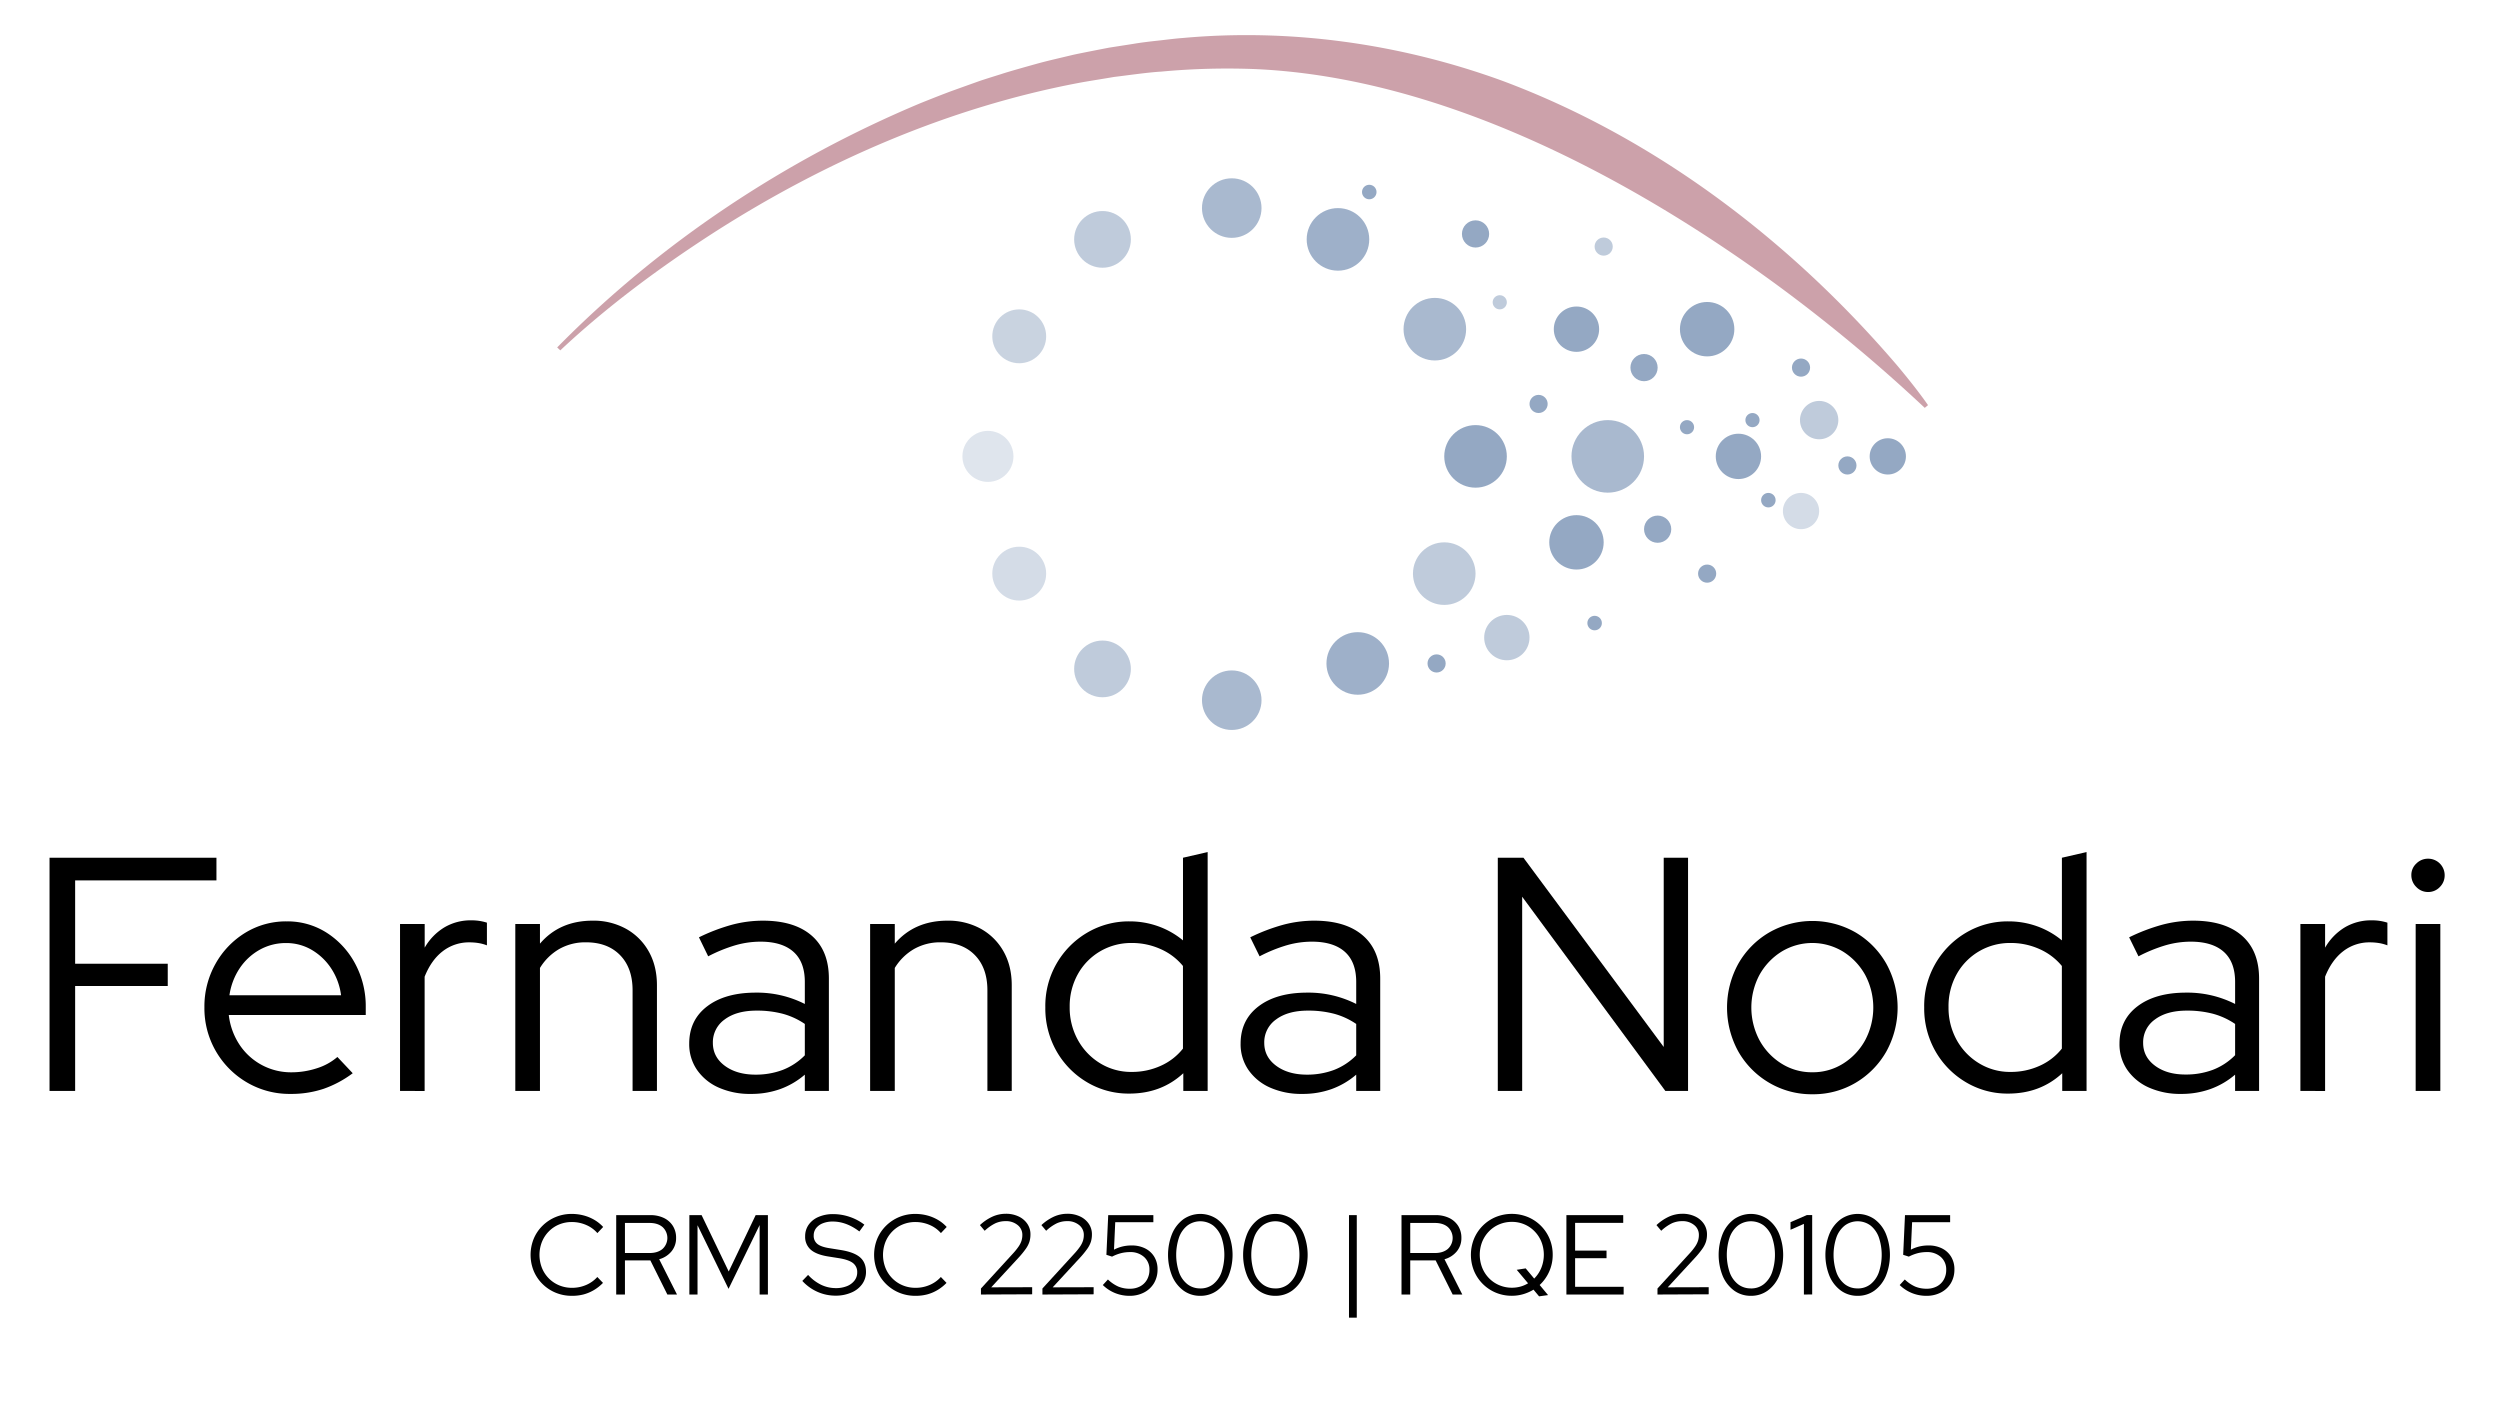 <svg xmlns="http://www.w3.org/2000/svg" viewBox="0 0 1763.37 992.82"><defs><style>.cls-1{fill:#cca1aa;}.cls-2,.cls-3,.cls-4,.cls-5,.cls-6,.cls-7,.cls-8{fill:#94a8c3;}.cls-2{opacity:0.8;}.cls-4{opacity:0.3;}.cls-5{opacity:0.5;}.cls-6{opacity:0.6;}.cls-7{opacity:0.4;}.cls-8{opacity:0.9;}</style></defs><g id="Layer_2" data-name="Layer 2"><path d="M403.28,914a29.34,29.34,0,0,1-11.36-2.2,28.78,28.78,0,0,1-9.28-6.16,28,28,0,0,1-6.2-9.2,30.22,30.22,0,0,1,0-22.64,28,28,0,0,1,6.2-9.2,28.78,28.78,0,0,1,9.28-6.16,29.15,29.15,0,0,1,11.36-2.2,32.6,32.6,0,0,1,8.44,1.08,30.28,30.28,0,0,1,7.52,3.12,27,27,0,0,1,6.2,5l-4.08,4.32a21.93,21.93,0,0,0-8.08-5.8,25.34,25.34,0,0,0-10-2,23,23,0,0,0-9,1.76,21.73,21.73,0,0,0-7.24,4.92,22.64,22.64,0,0,0-4.8,7.36,25.14,25.14,0,0,0,0,18.28,22.24,22.24,0,0,0,12.16,12.32,23.29,23.29,0,0,0,9.08,1.76,24.78,24.78,0,0,0,9.92-2,22.34,22.34,0,0,0,7.92-5.64l4,4.16a30.85,30.85,0,0,1-6.28,5,29.46,29.46,0,0,1-7.48,3.16A31.53,31.53,0,0,1,403.28,914Z"></path><path d="M434.64,913.09v-56h24a21.63,21.63,0,0,1,9.6,2,15.29,15.29,0,0,1,6.36,5.6,15.52,15.52,0,0,1,2.28,8.48,14.5,14.5,0,0,1-3.24,9.48,17.17,17.17,0,0,1-8.68,5.56l12.56,24.88h-6.8l-12-24.08H440.8v24.08Zm6.16-29.28h17.44q5.67,0,9.08-2.88a10.46,10.46,0,0,0,0-15.44q-3.4-2.88-9.08-2.88H440.8Z"></path><path d="M486.24,913.09v-56h8.63L514,896.85l19-39.76h8.64v56h-5.84v-49l-21.92,45L492,864.21v48.88Z"></path><path d="M589.35,913.89a31.19,31.19,0,0,1-12.72-2.68,32.14,32.14,0,0,1-10.72-7.72l4.08-4.24a30.56,30.56,0,0,0,9.24,7,24,24,0,0,0,10.36,2.32,20.36,20.36,0,0,0,7.8-1.4,12.43,12.43,0,0,0,5.32-3.92,9.2,9.2,0,0,0,1.92-5.72,7.9,7.9,0,0,0-3-6.64q-3-2.33-9.88-3.44l-8.08-1.28q-8.07-1.36-11.92-4.8a11.92,11.92,0,0,1-3.84-9.36,13.85,13.85,0,0,1,2.48-8.16,16.3,16.3,0,0,1,6.92-5.48,25.21,25.21,0,0,1,10.28-2,36.32,36.32,0,0,1,11.64,1.92,35.79,35.79,0,0,1,10.44,5.52l-3.52,4.8q-9.2-7-18.8-7a18.51,18.51,0,0,0-7,1.24,11,11,0,0,0-4.72,3.44,8.27,8.27,0,0,0-1.68,5.16,7.19,7.19,0,0,0,2.64,6q2.64,2.09,8.72,3l8,1.28q9.21,1.52,13.36,5.16t4.16,10.2a14.49,14.49,0,0,1-2.72,8.68,17.8,17.8,0,0,1-7.56,5.92A27.6,27.6,0,0,1,589.35,913.89Z"></path><path d="M645.59,914a29.37,29.37,0,0,1-11.36-2.2,28.89,28.89,0,0,1-9.28-6.16,28.18,28.18,0,0,1-6.2-9.2,30.22,30.22,0,0,1,0-22.64,28.18,28.18,0,0,1,6.2-9.2,28.89,28.89,0,0,1,9.28-6.16,29.19,29.19,0,0,1,11.36-2.2,32.54,32.54,0,0,1,8.44,1.08,30.28,30.28,0,0,1,7.52,3.12,26.75,26.75,0,0,1,6.2,5l-4.08,4.32a21.85,21.85,0,0,0-8.08-5.8,25.3,25.3,0,0,0-10-2,23.06,23.06,0,0,0-9,1.76,21.83,21.83,0,0,0-7.24,4.92,23,23,0,0,0-4.8,7.36,25.14,25.14,0,0,0,0,18.28,22.45,22.45,0,0,0,4.84,7.4,22.16,22.16,0,0,0,7.32,4.92,23.33,23.33,0,0,0,9.08,1.76,24.74,24.74,0,0,0,9.92-2,22.16,22.16,0,0,0,7.92-5.64l4,4.16a30.85,30.85,0,0,1-6.28,5,29.31,29.31,0,0,1-7.48,3.16A31.47,31.47,0,0,1,645.59,914Z"></path><path d="M691.91,913.09v-4.24l22.4-24.48a45,45,0,0,0,4.12-5.08,16.1,16.1,0,0,0,2.08-4.12,13.6,13.6,0,0,0,.6-4.08,8.72,8.72,0,0,0-3.32-7,12.76,12.76,0,0,0-8.44-2.76,17.52,17.52,0,0,0-7.28,1.52,30.32,30.32,0,0,0-7.52,5.28l-3.36-4a32.93,32.93,0,0,1,8.88-6,23.08,23.08,0,0,1,9.36-2,20.51,20.51,0,0,1,9,1.88,15.21,15.21,0,0,1,6.16,5.16,13,13,0,0,1,2.24,7.52,17.58,17.58,0,0,1-.72,5.16,18.73,18.73,0,0,1-2.56,5,62.94,62.94,0,0,1-5.28,6.44l-19.12,20.72,28.88-.08v5Z"></path><path d="M735.27,913.09v-4.24l22.4-24.48a45,45,0,0,0,4.12-5.08,16.1,16.1,0,0,0,2.08-4.12,13.6,13.6,0,0,0,.6-4.08,8.72,8.72,0,0,0-3.32-7,12.76,12.76,0,0,0-8.44-2.76,17.52,17.52,0,0,0-7.28,1.52,30.32,30.32,0,0,0-7.52,5.28l-3.36-4a32.93,32.93,0,0,1,8.88-6,23.08,23.08,0,0,1,9.36-2,20.51,20.51,0,0,1,9,1.88,15.21,15.21,0,0,1,6.16,5.16,13,13,0,0,1,2.24,7.52,17.58,17.58,0,0,1-.72,5.16,18.73,18.73,0,0,1-2.56,5,62.94,62.94,0,0,1-5.28,6.44l-19.12,20.72,28.88-.08v5Z"></path><path d="M796.87,914a26.68,26.68,0,0,1-19-7.6l3.6-3.92a25.75,25.75,0,0,0,7.32,5A20.64,20.64,0,0,0,797,909a15,15,0,0,0,7.2-1.68,12,12,0,0,0,4.84-4.72,13.87,13.87,0,0,0,1.72-7,11.62,11.62,0,0,0-3.8-9,14.27,14.27,0,0,0-10-3.44,25.51,25.51,0,0,0-6.24.76,30,30,0,0,0-6.32,2.44l-4-1.28,1.28-28h31.84v5H786.63l-.88,19.36a27.4,27.4,0,0,1,6.16-2.28,28,28,0,0,1,6.24-.68,20.85,20.85,0,0,1,9.64,2.12,15.59,15.59,0,0,1,6.4,5.92,16.84,16.84,0,0,1,2.28,8.84,18.57,18.57,0,0,1-2.48,9.68,17.43,17.43,0,0,1-6.88,6.52A21.38,21.38,0,0,1,796.87,914Z"></path><path d="M846.63,914a19.78,19.78,0,0,1-11.84-3.68,24.62,24.62,0,0,1-8-10.2,40,40,0,0,1,0-30,24.62,24.62,0,0,1,8-10.2,20.89,20.89,0,0,1,23.68,0,24.62,24.62,0,0,1,8,10.2,40,40,0,0,1,0,30,24.62,24.62,0,0,1-8,10.2A19.78,19.78,0,0,1,846.63,914Zm0-5.2a14.31,14.31,0,0,0,9-2.92,18.72,18.72,0,0,0,5.88-8.28,38.6,38.6,0,0,0,0-25,18.7,18.7,0,0,0-5.88-8.24,15.27,15.27,0,0,0-18,0,18.53,18.53,0,0,0-5.92,8.24,38.6,38.6,0,0,0,0,25,18.55,18.55,0,0,0,5.92,8.28A14.37,14.37,0,0,0,846.63,908.77Z"></path><path d="M899.59,914a19.78,19.78,0,0,1-11.84-3.68,24.54,24.54,0,0,1-8-10.2,40,40,0,0,1,0-30,24.54,24.54,0,0,1,8-10.2,20.89,20.89,0,0,1,23.68,0,24.62,24.62,0,0,1,8,10.2,40,40,0,0,1,0,30,24.62,24.62,0,0,1-8,10.2A19.8,19.8,0,0,1,899.59,914Zm0-5.2a14.35,14.35,0,0,0,9-2.92,18.72,18.72,0,0,0,5.88-8.28,38.6,38.6,0,0,0,0-25,18.7,18.7,0,0,0-5.88-8.24,15.27,15.27,0,0,0-18,0,18.46,18.46,0,0,0-5.92,8.24,38.6,38.6,0,0,0,0,25,18.48,18.48,0,0,0,5.92,8.28A14.35,14.35,0,0,0,899.59,908.77Z"></path><path d="M951.51,929.41V857.09H957v72.32Z"></path><path d="M988.55,913.09v-56h24a21.63,21.63,0,0,1,9.6,2,15.29,15.29,0,0,1,6.36,5.6,15.52,15.52,0,0,1,2.28,8.48,14.5,14.5,0,0,1-3.24,9.48,17.17,17.17,0,0,1-8.68,5.56l12.56,24.88h-6.8l-12-24.08H994.71v24.08Zm6.16-29.28h17.44q5.67,0,9.08-2.88a10.46,10.46,0,0,0,0-15.44q-3.4-2.88-9.08-2.88H994.71Z"></path><path d="M1085.58,914.37l-3.92-4.72a30.24,30.24,0,0,1-7.16,3.16,28.26,28.26,0,0,1-8.12,1.16,29.1,29.1,0,0,1-11.32-2.2,28.51,28.51,0,0,1-15.36-15.36,30.22,30.22,0,0,1,0-22.64,28.51,28.51,0,0,1,15.36-15.36,30,30,0,0,1,22.56,0A28.51,28.51,0,0,1,1093,873.77a28.88,28.88,0,0,1,2.2,11.32,28.94,28.94,0,0,1-9.2,21.28l5.92,7.12Zm-19.2-6.08a22.72,22.72,0,0,0,6.08-.8,20.86,20.86,0,0,0,5.36-2.32l-8-9.52,6.32-1,6,7.2a22.91,22.91,0,0,0,5-7.52,25,25,0,0,0,.08-18.44,22.64,22.64,0,0,0-4.8-7.36,22,22,0,0,0-7.16-4.92,22.24,22.24,0,0,0-8.88-1.76,22.54,22.54,0,0,0-8.92,1.76,22.07,22.07,0,0,0-7.2,4.92,23,23,0,0,0-4.8,7.36,25.14,25.14,0,0,0,0,18.28,22.82,22.82,0,0,0,4.8,7.4,22.07,22.07,0,0,0,7.2,4.92A22.54,22.54,0,0,0,1066.38,908.29Z"></path><path d="M1104.86,913.09v-56h40.08v5.44H1111v19.6h22.16v5.36H1111v20.16h34.24v5.44Z"></path><path d="M1169.1,913.09v-4.24l22.4-24.48a43.89,43.89,0,0,0,4.12-5.08,16.1,16.1,0,0,0,2.08-4.12,13.6,13.6,0,0,0,.6-4.08,8.69,8.69,0,0,0-3.32-7,12.74,12.74,0,0,0-8.44-2.76,17.52,17.52,0,0,0-7.28,1.52,30.51,30.51,0,0,0-7.52,5.28l-3.36-4a33.24,33.24,0,0,1,8.88-6,23.08,23.08,0,0,1,9.36-2,20.51,20.51,0,0,1,9,1.88,15.15,15.15,0,0,1,6.16,5.16,13,13,0,0,1,2.24,7.52,17.58,17.58,0,0,1-.72,5.16,18.73,18.73,0,0,1-2.56,5,60.36,60.36,0,0,1-5.28,6.44l-19.12,20.72,28.88-.08v5Z"></path><path d="M1235,914a19.8,19.8,0,0,1-11.84-3.68,24.62,24.62,0,0,1-8-10.2,40,40,0,0,1,0-30,24.62,24.62,0,0,1,8-10.2,20.89,20.89,0,0,1,23.68,0,24.46,24.46,0,0,1,8,10.2,40,40,0,0,1,0,30,24.46,24.46,0,0,1-8,10.2A19.78,19.78,0,0,1,1235,914Zm0-5.2a14.31,14.31,0,0,0,9-2.92,18.56,18.56,0,0,0,5.88-8.28,38.6,38.6,0,0,0,0-25,18.54,18.54,0,0,0-5.88-8.24,15.27,15.27,0,0,0-18,0,18.53,18.53,0,0,0-5.92,8.24,38.6,38.6,0,0,0,0,25,18.55,18.55,0,0,0,5.92,8.28A14.37,14.37,0,0,0,1235,908.77Z"></path><path d="M1272.38,913.09V863.25l-9.44,4.16v-5.36l11.52-5h3.76v56Z"></path><path d="M1310.3,914a19.78,19.78,0,0,1-11.84-3.68,24.62,24.62,0,0,1-8-10.2,40,40,0,0,1,0-30,24.62,24.62,0,0,1,8-10.2,20.89,20.89,0,0,1,23.68,0,24.62,24.62,0,0,1,8,10.2,40,40,0,0,1,0,30,24.62,24.62,0,0,1-8,10.2A19.78,19.78,0,0,1,1310.3,914Zm0-5.2a14.31,14.31,0,0,0,9-2.92,18.72,18.72,0,0,0,5.88-8.28,38.6,38.6,0,0,0,0-25,18.7,18.7,0,0,0-5.88-8.24,15.27,15.27,0,0,0-18,0,18.53,18.53,0,0,0-5.92,8.24,38.6,38.6,0,0,0,0,25,18.55,18.55,0,0,0,5.92,8.28A14.37,14.37,0,0,0,1310.3,908.77Z"></path><path d="M1358.94,914a26.68,26.68,0,0,1-19-7.6l3.6-3.92a25.75,25.75,0,0,0,7.32,5A20.64,20.64,0,0,0,1359,909a15,15,0,0,0,7.2-1.68,12,12,0,0,0,4.84-4.72,13.87,13.87,0,0,0,1.72-7,11.62,11.62,0,0,0-3.8-9,14.27,14.27,0,0,0-10-3.44,25.51,25.51,0,0,0-6.24.76,30,30,0,0,0-6.32,2.44l-4-1.28,1.28-28h31.84v5H1348.7l-.88,19.36a27.4,27.4,0,0,1,6.16-2.28,28,28,0,0,1,6.24-.68,20.85,20.85,0,0,1,9.64,2.12,15.59,15.59,0,0,1,6.4,5.92,16.84,16.84,0,0,1,2.28,8.84,18.57,18.57,0,0,1-2.48,9.68,17.43,17.43,0,0,1-6.88,6.52A21.38,21.38,0,0,1,1358.94,914Z"></path><path d="M34.94,769.48V605H152.67v16H53v58.75h65.32v15.74H53v74Z"></path><path d="M204.84,771.59a59.27,59.27,0,0,1-30.66-8.1,60.5,60.5,0,0,1-30-53A61.28,61.28,0,0,1,152,679.83,59.57,59.57,0,0,1,172.89,658a54.9,54.9,0,0,1,29.37-8.11A51.21,51.21,0,0,1,230.58,658a58.43,58.43,0,0,1,20,21.86,63.54,63.54,0,0,1,7.4,30.66v5.41H161.37a47.91,47.91,0,0,0,7.4,20.68,43.45,43.45,0,0,0,36.78,19.74,57.55,57.55,0,0,0,17.86-2.82,40.81,40.81,0,0,0,14.57-8L248.79,757A75.75,75.75,0,0,1,228.23,768,72.07,72.07,0,0,1,204.84,771.59Zm-43-69.56h78.73a44.53,44.53,0,0,0-6.94-18.91A41.55,41.55,0,0,0,219.89,670a35.21,35.21,0,0,0-18.1-4.82,37.57,37.57,0,0,0-18.56,4.7,40.87,40.87,0,0,0-14.11,13A46,46,0,0,0,161.84,702Z"></path><path d="M282.16,769.48V651.74h17.39v16.69a39.88,39.88,0,0,1,13.75-14.22,36.2,36.2,0,0,1,19.15-5.05,35,35,0,0,1,11,1.64v16a29.93,29.93,0,0,0-6.11-1.64,40.46,40.46,0,0,0-6.11-.47,30.17,30.17,0,0,0-18.91,6.23q-8.12,6.23-12.81,18v80.61Z"></path><path d="M363.47,769.48V651.74h17.39v13.87Q394.72,649.4,418,649.39a47.35,47.35,0,0,1,23.61,5.76,41.19,41.19,0,0,1,16,16q5.76,10.23,5.76,23.85v74.5H446.19v-71q0-15.74-8.81-24.79t-24.09-9.05a37.24,37.24,0,0,0-18.8,4.7,38.44,38.44,0,0,0-13.63,13.39v86.72Z"></path><path d="M529.61,771.59a54.09,54.09,0,0,1-22.68-4.46,36.51,36.51,0,0,1-15.27-12.46,31.82,31.82,0,0,1-5.52-18.56q0-16.68,12.69-26.32t34.31-9.64a74.37,74.37,0,0,1,34.54,8V692.63q0-14.1-8-21.26t-23.26-7.17a64.48,64.48,0,0,0-17.51,2.47,105.88,105.88,0,0,0-19.39,7.87L493,661.14a131.27,131.27,0,0,1,23.5-8.93,85.34,85.34,0,0,1,21.62-2.82q22.32,0,34.43,10.58t12.1,30.31v79.2H567.68V758a55.67,55.67,0,0,1-17.51,10.23A60.59,60.59,0,0,1,529.61,771.59Zm-26.79-36q0,9.87,8.34,16.1T532.67,758a53.93,53.93,0,0,0,19.27-3.29,44.34,44.34,0,0,0,15.74-10.34V722.24a51.71,51.71,0,0,0-15.51-7.16,70.88,70.88,0,0,0-18.56-2.24q-14.1,0-22.45,6.23A19.67,19.67,0,0,0,502.82,735.64Z"></path><path d="M613.74,769.48V651.74h17.39v13.87Q645,649.4,668.26,649.39a47.41,47.41,0,0,1,23.62,5.76,41.32,41.32,0,0,1,16,16q5.75,10.23,5.75,23.85v74.5H696.46v-71q0-15.74-8.81-24.79t-24.09-9.05a37.24,37.24,0,0,0-18.8,4.7,38.44,38.44,0,0,0-13.63,13.39v86.72Z"></path><path d="M796.57,771.36a57.1,57.1,0,0,1-30-8.11,59.58,59.58,0,0,1-21.38-21.85,61.08,61.08,0,0,1-7.87-30.91A59.79,59.79,0,0,1,766.6,658a57.63,57.63,0,0,1,30.2-8.11,59.59,59.59,0,0,1,20,3.41,58.16,58.16,0,0,1,17.62,10V605l17.39-4v168.5H834.64V757Q819.13,771.36,796.57,771.36Zm1.64-15.28a48.82,48.82,0,0,0,20.56-4.34,41.43,41.43,0,0,0,15.63-12.11V681.35a42.5,42.5,0,0,0-15.63-11.86,48.82,48.82,0,0,0-20.56-4.35A43.08,43.08,0,0,0,776,671a42.62,42.62,0,0,0-15.74,16.1,46.37,46.37,0,0,0-5.76,23.15,47,47,0,0,0,5.76,23.26A44,44,0,0,0,776,750,41.69,41.69,0,0,0,798.21,756.08Z"></path><path d="M918.53,771.59a54.09,54.09,0,0,1-22.68-4.46,36.51,36.51,0,0,1-15.27-12.46,31.82,31.82,0,0,1-5.52-18.56q0-16.68,12.69-26.32t34.31-9.64a74.37,74.37,0,0,1,34.54,8V692.63q0-14.1-8-21.26t-23.26-7.17a64.48,64.48,0,0,0-17.51,2.47,105.88,105.88,0,0,0-19.39,7.87l-6.58-13.4a131.27,131.27,0,0,1,23.5-8.93A85.34,85.34,0,0,1,927,649.39q22.32,0,34.43,10.58t12.1,30.31v79.2H956.6V758a55.67,55.67,0,0,1-17.51,10.23A60.59,60.59,0,0,1,918.53,771.59Zm-26.79-36q0,9.87,8.34,16.1T921.59,758a53.93,53.93,0,0,0,19.27-3.29,44.34,44.34,0,0,0,15.74-10.34V722.24a51.48,51.48,0,0,0-15.51-7.16,70.82,70.82,0,0,0-18.56-2.24q-14.1,0-22.45,6.23A19.67,19.67,0,0,0,891.74,735.64Z"></path><path d="M1056.47,769.48V605h18.1l98.93,133.48V605h17.16v164.5h-16l-101-137v137Z"></path><path d="M1278.31,771.83a58.76,58.76,0,0,1-30.43-8.11,59.66,59.66,0,0,1-21.74-22,64.21,64.21,0,0,1,0-62,59.73,59.73,0,0,1,21.74-22,61.37,61.37,0,0,1,61,0,59.87,59.87,0,0,1,21.62,22,64.21,64.21,0,0,1,0,62,59.79,59.79,0,0,1-21.62,22A58.58,58.58,0,0,1,1278.31,771.83Zm0-15.51a40.06,40.06,0,0,0,21.74-6.11,44.67,44.67,0,0,0,15.51-16.45,49.16,49.16,0,0,0,0-46.18,45.1,45.1,0,0,0-15.51-16.33,41.71,41.71,0,0,0-43.47,0,44.94,44.94,0,0,0-15.51,16.33,49.16,49.16,0,0,0,0,46.18,44.51,44.51,0,0,0,15.51,16.45A40,40,0,0,0,1278.31,756.32Z"></path><path d="M1416.49,771.36a57.07,57.07,0,0,1-30-8.11,59.61,59.61,0,0,1-21.39-21.85,61.08,61.08,0,0,1-7.87-30.91A59.77,59.77,0,0,1,1386.53,658a57.6,57.6,0,0,1,30.2-8.11,59.49,59.49,0,0,1,20,3.41,58.33,58.33,0,0,1,17.63,10V605l17.39-4v168.5h-17.16V757Q1439.05,771.36,1416.49,771.36Zm1.65-15.28a48.88,48.88,0,0,0,20.56-4.34,41.58,41.58,0,0,0,15.63-12.11V681.35a42.67,42.67,0,0,0-15.63-11.86,48.89,48.89,0,0,0-20.56-4.35,42.8,42.8,0,0,0-38,22,46.36,46.36,0,0,0-5.75,23.15,46.94,46.94,0,0,0,5.75,23.26A44,44,0,0,0,1395.93,750,41.66,41.66,0,0,0,1418.14,756.08Z"></path><path d="M1538.46,771.59a54.09,54.09,0,0,1-22.68-4.46,36.54,36.54,0,0,1-15.28-12.46,31.82,31.82,0,0,1-5.52-18.56q0-16.68,12.69-26.32t34.31-9.64a74.41,74.41,0,0,1,34.55,8V692.63q0-14.1-8-21.26t-23.27-7.17a64.53,64.53,0,0,0-17.51,2.47,106.1,106.1,0,0,0-19.38,7.87l-6.58-13.4a131.27,131.27,0,0,1,23.5-8.93,85.27,85.27,0,0,1,21.61-2.82q22.33,0,34.43,10.58t12.11,30.31v79.2h-16.92V758A55.78,55.78,0,0,1,1559,768.19,60.63,60.63,0,0,1,1538.46,771.59Zm-26.8-36q0,9.87,8.35,16.1t21.5,6.22a53.93,53.93,0,0,0,19.27-3.29,44.29,44.29,0,0,0,15.75-10.34V722.24a51.71,51.71,0,0,0-15.51-7.16,71,71,0,0,0-18.57-2.24q-14.1,0-22.44,6.23A19.68,19.68,0,0,0,1511.66,735.64Z"></path><path d="M1622.58,769.48V651.74H1640v16.69a40,40,0,0,1,13.75-14.22,36.2,36.2,0,0,1,19.15-5.05,35,35,0,0,1,11.05,1.64v16a30.28,30.28,0,0,0-6.11-1.64,40.66,40.66,0,0,0-6.11-.47,30.2,30.2,0,0,0-18.92,6.23q-8.1,6.23-12.81,18v80.61Z"></path><path d="M1712.59,629.18a11.27,11.27,0,0,1-8.23-3.52,11.53,11.53,0,0,1-3.52-8.46,10.9,10.9,0,0,1,3.52-8.11,11.47,11.47,0,0,1,8.23-3.41,11.64,11.64,0,0,1,11.75,11.75,11.47,11.47,0,0,1-3.41,8.23A11.14,11.14,0,0,1,1712.59,629.18Zm-8.7,140.3V651.74h17.39V769.48Z"></path><path class="cls-1" d="M393,245.06c72.59-73.77,160.62-132.21,256.09-172.22,6-2.43,18.42-7.36,24.26-9.41,4.11-1.49,12.25-4.39,16.35-5.86s12.4-4,16.55-5.32c5.26-1.77,19.43-5.71,25.05-7.28,7.67-2.15,17.58-4.34,25.36-6.24,5.55-1.23,19.84-4,25.65-5.12l17.24-2.69c4.88-.86,12.32-1.74,17.31-2.27s12.3-1.51,17.37-1.85c75.89-6.91,153.19,4,224.77,29.94,108.88,40.42,204.81,113.83,279.72,201.69,7.37,8.89,14.59,17.85,21.21,27.33l-2.3,1.93a1131.31,1131.31,0,0,0-104.79-87.11c-103.94-76-236.23-145.78-366.77-151.82a504.26,504.26,0,0,0-67,1.75c-9.58.55-23.82,2.64-33.44,3.79-5.62,1-19.45,3.15-24.93,4.22C669,75.92,581.85,113.82,503.4,164.13c-38.17,24.63-75,51.87-108.2,83L393,245.06Z"></path><circle class="cls-2" cx="868.81" cy="146.77" r="21"></circle><circle class="cls-2" cx="868.81" cy="493.88" r="21"></circle><circle class="cls-3" cx="1040.77" cy="321.91" r="22.07"></circle><circle class="cls-4" cx="696.84" cy="321.91" r="18"></circle><circle class="cls-5" cx="718.91" cy="237.22" r="19"></circle><circle class="cls-6" cx="777.65" cy="168.85" r="20"></circle><circle class="cls-7" cx="718.91" cy="404.61" r="19"></circle><circle class="cls-6" cx="777.65" cy="471.81" r="20"></circle><circle class="cls-8" cx="957.68" cy="467.96" r="22.07"></circle><circle class="cls-6" cx="1018.7" cy="404.61" r="22.07"></circle><circle class="cls-2" cx="1012.06" cy="232.19" r="22.07"></circle><circle class="cls-8" cx="943.73" cy="168.85" r="22.07"></circle><circle class="cls-2" cx="1134.03" cy="321.91" r="25.59"></circle><circle class="cls-3" cx="1226.2" cy="321.91" r="15.99"></circle><circle class="cls-3" cx="1331.55" cy="321.91" r="12.79"></circle><circle class="cls-3" cx="1111.96" cy="232.19" r="15.99"></circle><circle class="cls-3" cx="1040.77" cy="165.01" r="9.6"></circle><circle class="cls-3" cx="1204.13" cy="232.19" r="19.19"></circle><circle class="cls-6" cx="1062.85" cy="449.73" r="15.99"></circle><circle class="cls-3" cx="1111.96" cy="382.54" r="19.19"></circle><circle class="cls-3" cx="1204.13" cy="404.61" r="6.4"></circle><circle class="cls-7" cx="1270.35" cy="360.46" r="12.79"></circle><circle class="cls-3" cx="1270.35" cy="259.29" r="6.4"></circle><circle class="cls-6" cx="1131.15" cy="173.93" r="6.4"></circle><circle class="cls-3" cx="1085.24" cy="284.92" r="6.4"></circle><circle class="cls-3" cx="1159.62" cy="259.29" r="9.6"></circle><circle class="cls-3" cx="1169.22" cy="373.26" r="9.6"></circle><circle class="cls-3" cx="1013.3" cy="467.96" r="6.4"></circle><circle class="cls-3" cx="1124.76" cy="439.48" r="5.12"></circle><circle class="cls-3" cx="965.81" cy="135.45" r="5.12"></circle><circle class="cls-6" cx="1283.14" cy="296.32" r="13.53"></circle><circle class="cls-3" cx="1303.07" cy="328.31" r="6.4"></circle><circle class="cls-3" cx="1236.11" cy="296.32" r="5"></circle><circle class="cls-3" cx="1247.31" cy="352.79" r="5.12"></circle><circle class="cls-3" cx="1189.93" cy="301.32" r="5"></circle><circle class="cls-6" cx="1057.85" cy="213.22" r="5"></circle></g></svg>